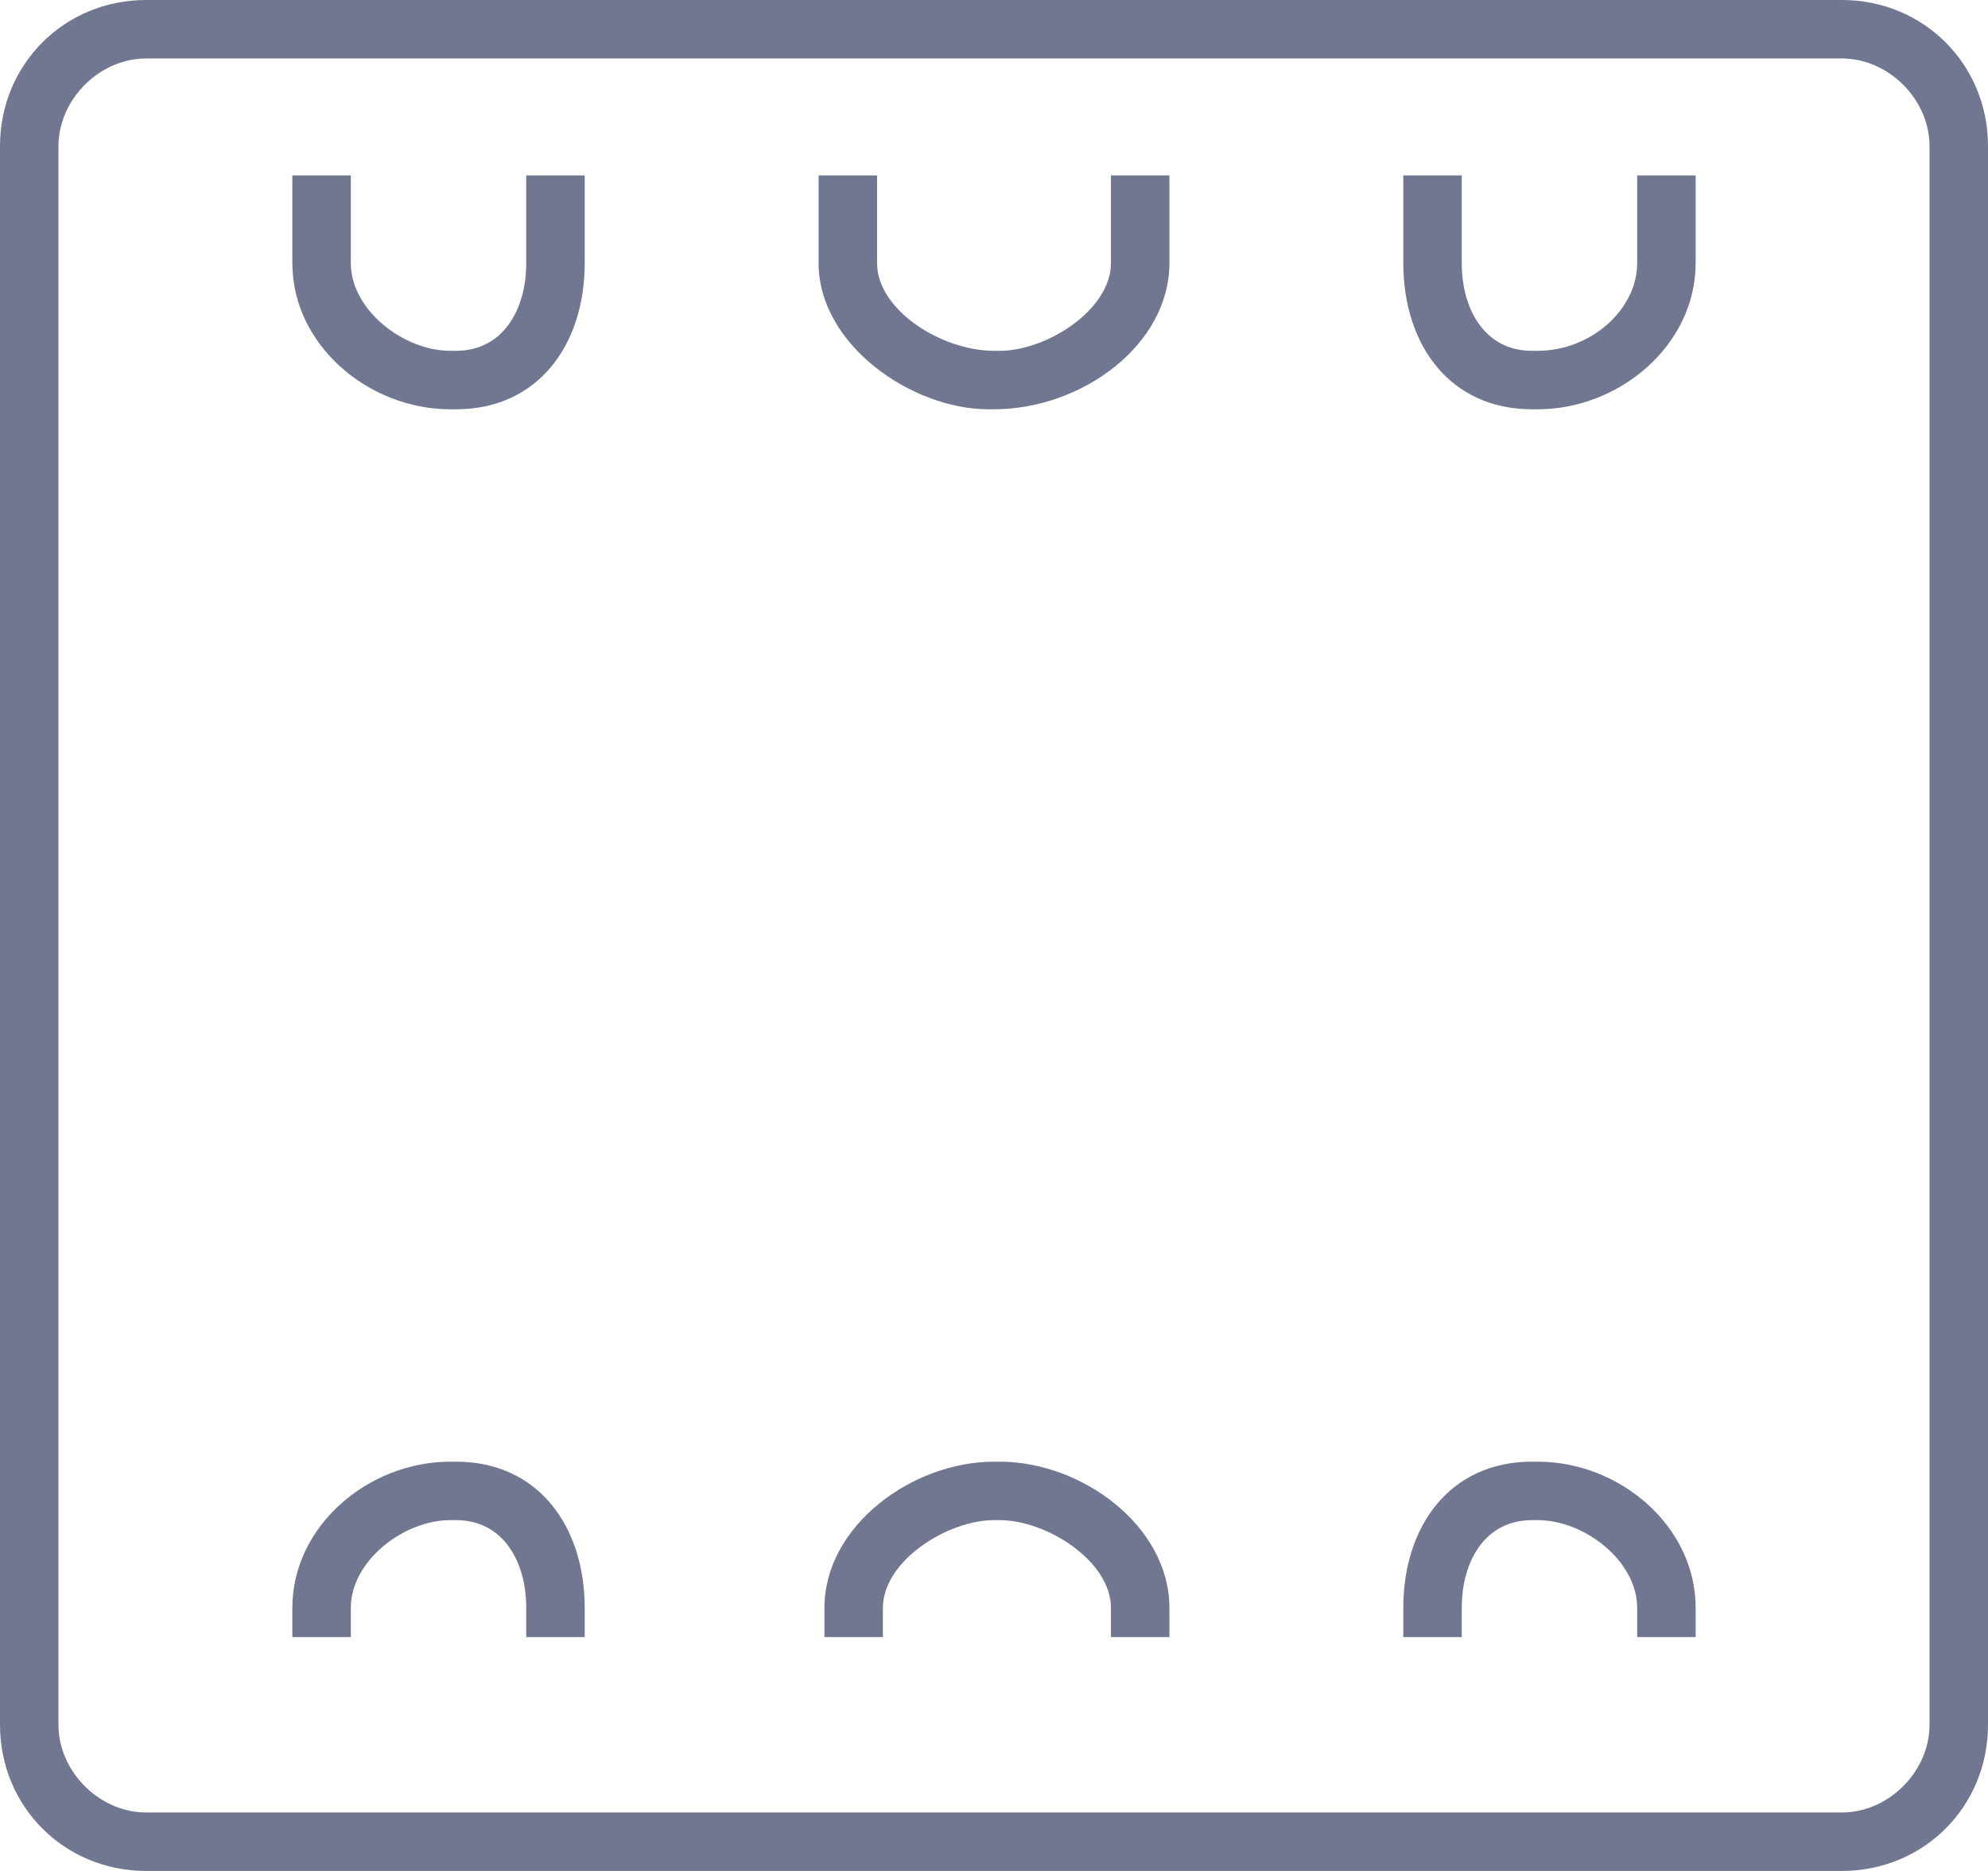 <svg width="34" height="32" viewBox="0 0 34 32" fill="none" xmlns="http://www.w3.org/2000/svg">
<path d="M34 29.5V2.5C34 1.1 32.9 0 31.5 0H2.5C1.1 0 0 1.1 0 2.5V29.5C0 30.9 1.1 32 2.5 32H31.5C32.9 32 34 30.9 34 29.5ZM1 29.5V2.5C1 1.7 1.7 1 2.5 1H31.5C32.3 1 33 1.7 33 2.5V29.5C33 30.3 32.3 31 31.5 31H2.5C1.7 31 1 30.3 1 29.5Z" fill="#717791"/>
<path d="M28 4.5C28 5.3 27.2 6 26.3 6H26.2C25.4 6 25 5.3 25 4.5V3H24V4.5C24 5.9 24.8 7 26.2 7H26.3C27.7 7 29 5.9 29 4.5V3H28V4.5Z" fill="#717791"/>
<path d="M19 4.5C19 5.3 17.9 6 17.1 6H17C16.1 6 15 5.3 15 4.5V3H14V4.5C14 5.9 15.6 7 16.9 7H17C18.5 7 20 5.9 20 4.5V3H19V4.5Z" fill="#717791"/>
<path d="M9 4.5C9 5.3 8.6 6 7.8 6H7.7C6.9 6 6 5.3 6 4.5V3H5V4.5C5 5.9 6.3 7 7.7 7H7.8C9.2 7 10 5.9 10 4.5V3H9V4.5Z" fill="#717791"/>
<path d="M7.8 25H7.7C6.3 25 5 26.1 5 27.5V28H6V27.5C6 26.7 6.9 26 7.7 26H7.8C8.6 26 9 26.7 9 27.5V28H10V27.5C10 26.1 9.2 25 7.8 25Z" fill="#717791"/>
<path d="M17.1 25H17C15.6 25 14.1 26.1 14.1 27.5V28H15.1V27.5C15.1 26.7 16.2 26 17 26H17.1C17.9 26 19 26.7 19 27.5V28H20V27.5C20 26.1 18.5 25 17.1 25Z" fill="#717791"/>
<path d="M26.3 25H26.2C24.8 25 24 26.1 24 27.5V28H25V27.5C25 26.7 25.4 26 26.2 26H26.3C27.1 26 28 26.7 28 27.5V28H29V27.5C29 26.1 27.7 25 26.3 25Z" fill="#717791"/>
</svg>
